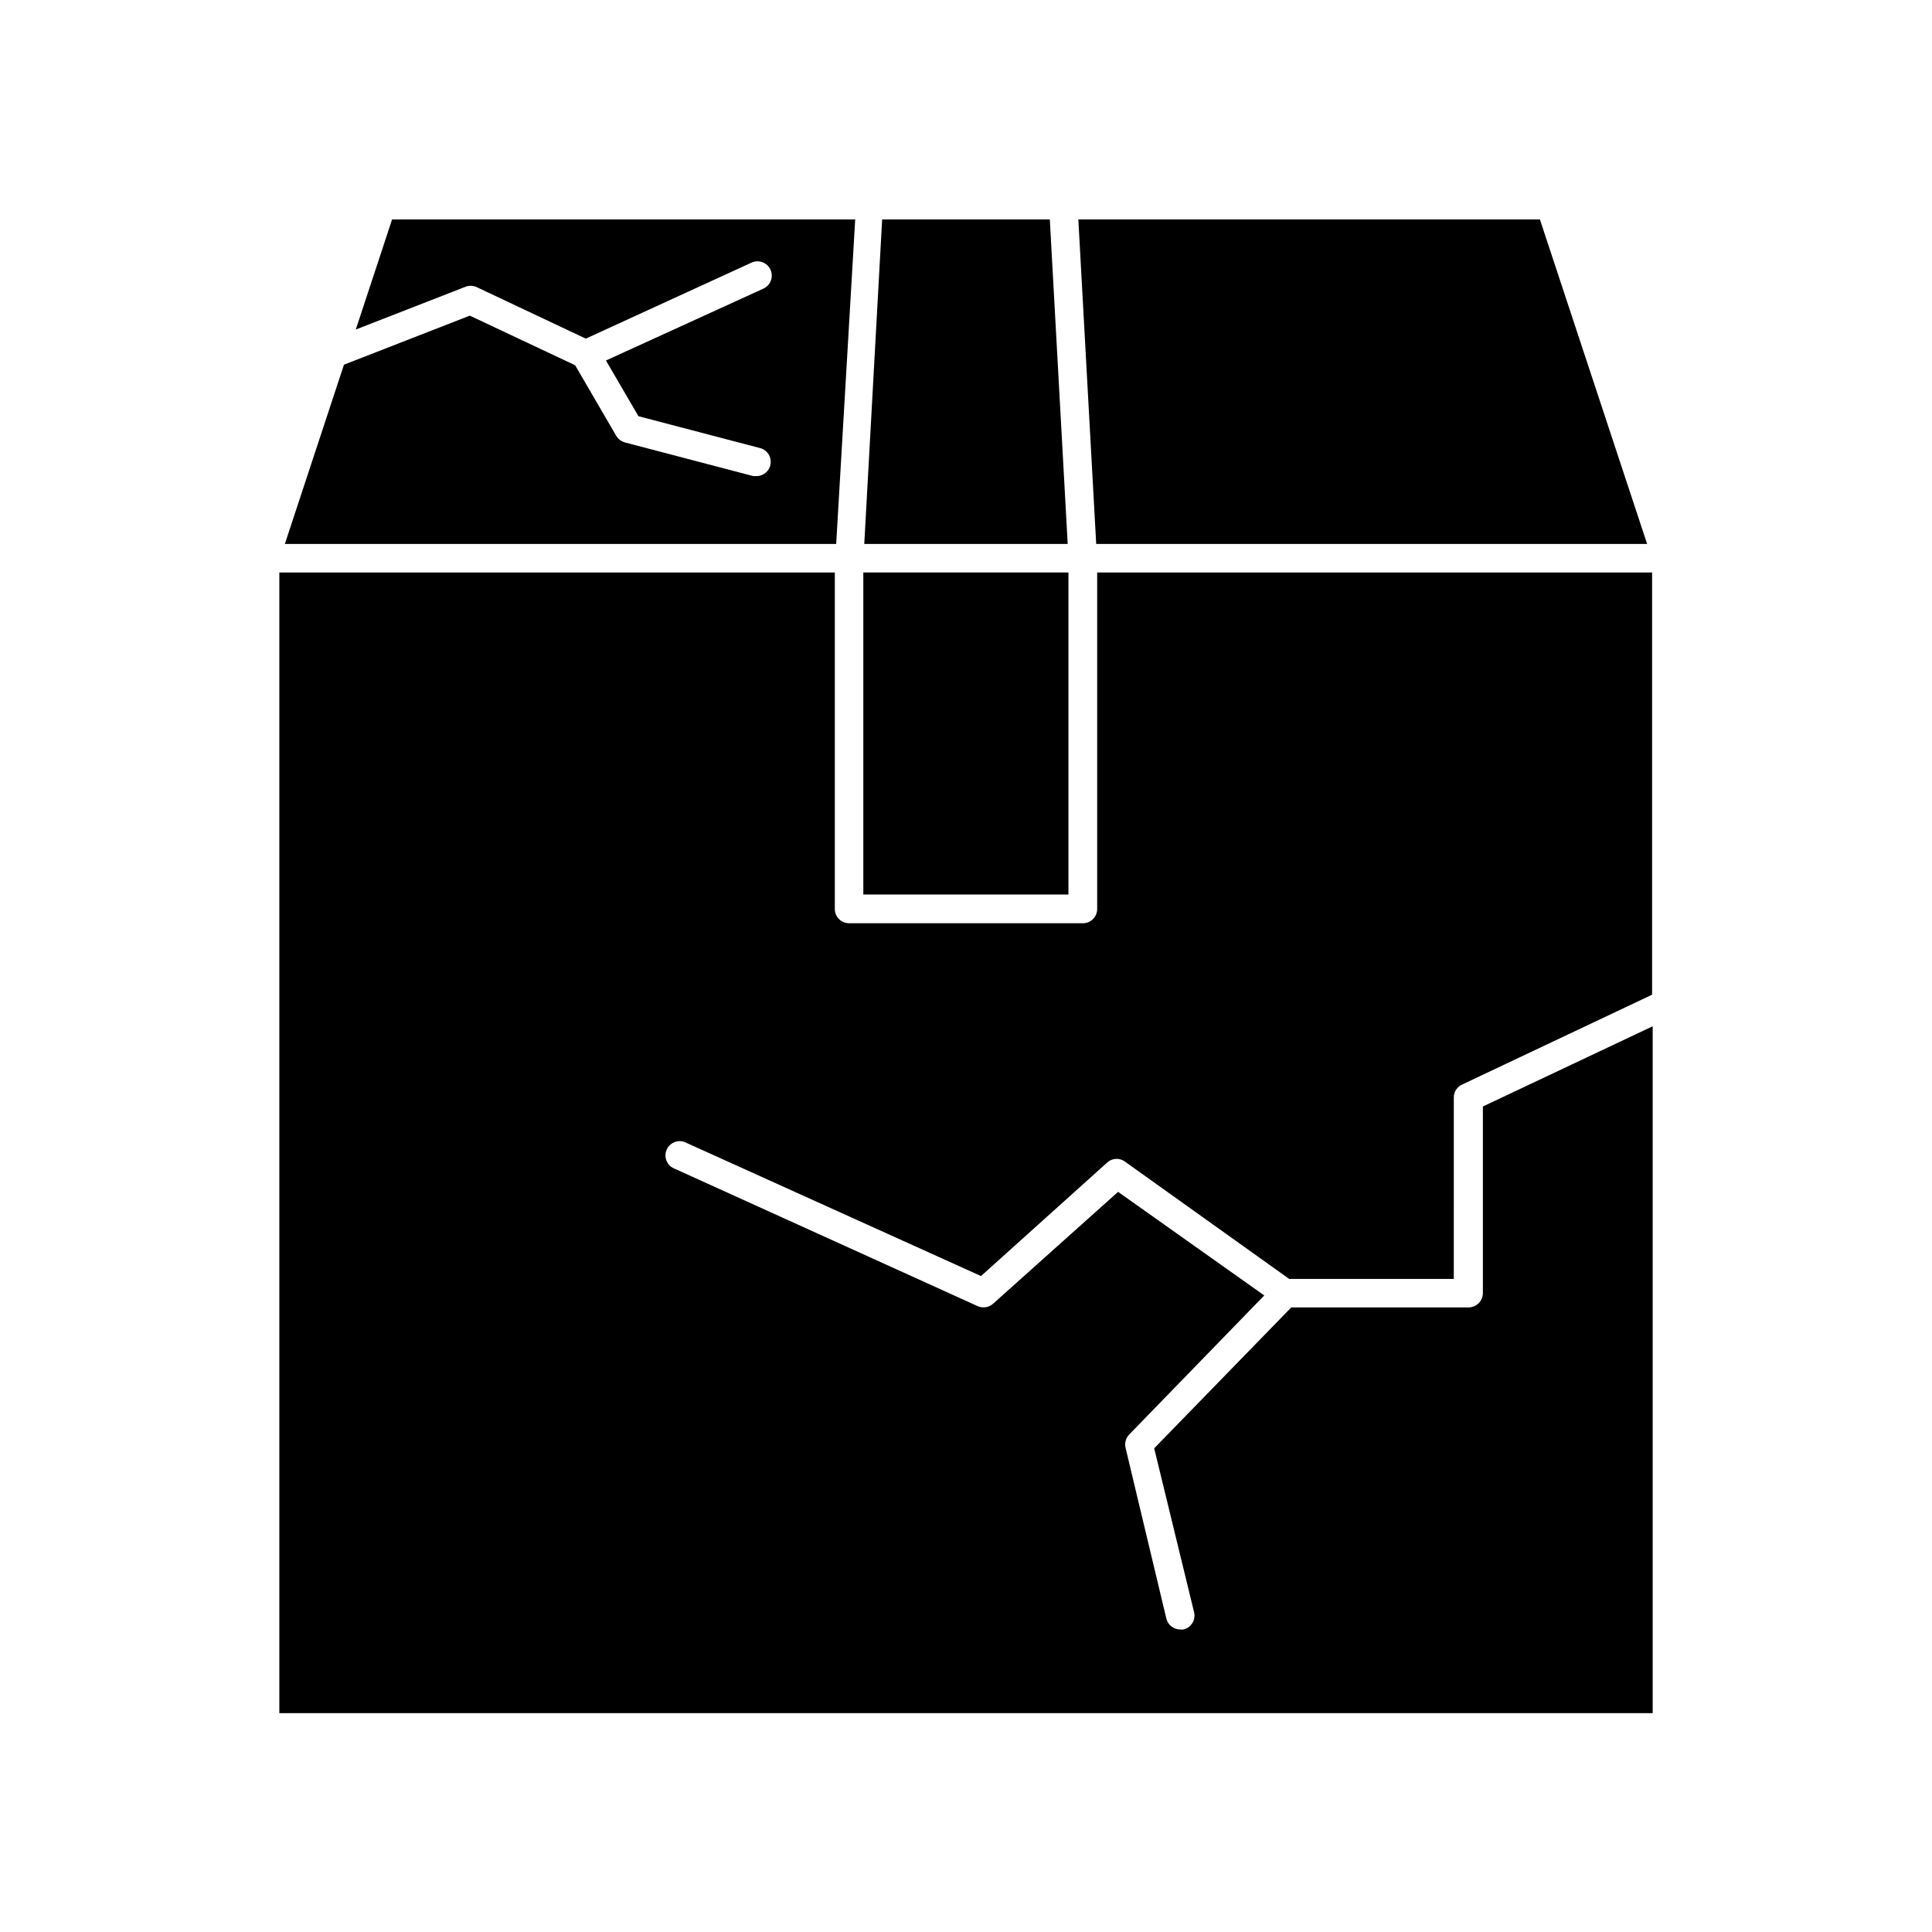 <?xml version="1.0" encoding="UTF-8"?>
<!-- Uploaded to: SVG Repo, www.svgrepo.com, Generator: SVG Repo Mixer Tools -->
<svg fill="#000000" width="800px" height="800px" version="1.1" viewBox="144 144 512 512" xmlns="http://www.w3.org/2000/svg">
 <g>
  <path d="m536.98 437.23v49.473c-0.027 2.078-1.703 3.754-3.777 3.781h-47.008l-36.324 37.332 10.582 43.477c0.469 2.031-0.793 4.062-2.824 4.535-0.281 0.047-0.57 0.047-0.855 0-1.742 0.004-3.258-1.18-3.676-2.871l-10.832-45.344c-0.27-1.254 0.109-2.559 1.008-3.477l35.77-36.828-38.742-27.457-33.152 29.676c-1.121 0.988-2.719 1.227-4.082 0.602l-80.203-36.375c-0.996-0.355-1.797-1.113-2.211-2.086-0.41-0.973-0.395-2.078 0.043-3.039 0.438-0.961 1.262-1.695 2.266-2.023s2.102-0.219 3.023 0.297l77.988 35.266 33.605-30.23v0.004c1.367-1.105 3.32-1.105 4.688 0l43.375 30.984h43.629l0.004-48.062c-0.016-1.469 0.832-2.812 2.164-3.426l50.383-23.832v-111.89h-147.06v89.172c0 2.09-1.691 3.781-3.777 3.781h-61.969c-2.09 0-3.781-1.691-3.781-3.781v-89.172h-147.21v302.29h363.95v-182.03z"/>
  <path d="m267.25 220.04c0.949-0.402 2.019-0.402 2.973 0l29.02 13.703 43.934-20.152h-0.004c1.906-0.863 4.152-0.016 5.016 1.887 0.859 1.906 0.016 4.152-1.891 5.016l-41.715 19.043 8.613 14.762 32.496 8.516c1.734 0.586 2.797 2.332 2.523 4.141-0.273 1.809-1.801 3.164-3.633 3.215h-0.957l-34.008-8.918c-0.969-0.266-1.801-0.898-2.316-1.766l-10.883-18.691-27.91-13.148-33.352 13-15.668 47.508h146.11l5.039-86h-122.73l-9.621 29.172z"/>
  <path d="m429.77 202.15 4.734 86h146l-28.414-86z"/>
  <path d="m373.04 288.15h53.91l-4.738-86h-44.434z"/>
  <path d="m372.79 295.71h54.359v85.344h-54.359z"/>
 </g>
</svg>